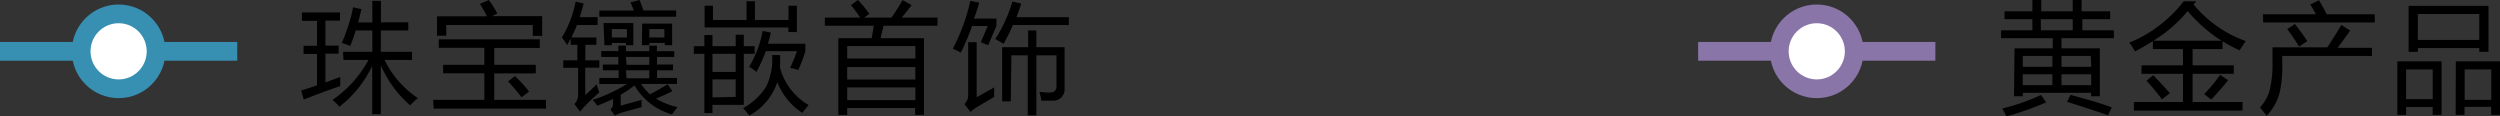 <svg xmlns="http://www.w3.org/2000/svg" viewBox="0 0 200.22 9.31"><rect x="0" y="0" width="200.22" height="9.31" fill="#333333" stroke="none"/><defs><style>.cls-1,.cls-3{fill:none;}.cls-1,.cls-2{stroke:#378fb2;}.cls-1,.cls-2,.cls-3,.cls-4{stroke-miterlimit:10;stroke-width:1.5px;}.cls-2,.cls-4{fill:#fff;stroke-linecap:round;}.cls-3,.cls-4{stroke:#8975a7;}</style></defs><title>8_1-SSSG-legend-SC</title><g id="Layer_2" data-name="Layer 2"><g id="SC_Outline"><line class="cls-1" y1="4.11" x2="19" y2="4.11"/><circle class="cls-2" cx="9.5" cy="4.11" r="3"/><line class="cls-3" x1="136" y1="4.11" x2="155" y2="4.11"/><circle class="cls-4" cx="145.5" cy="4.11" r="3"/><path d="M24.12,7.25l1.27-.41V4.32H24.31V3.67h1.08v-2H24.18V1h3.05v.65H26.06v2h1.06v.65H26.06V6.6l1.19-.43c0,.28,0,.52,0,.72q-1.4.48-2.92,1.08Zm3.35-3.1h2.35V2.44H28.49q-.21.67-.44,1.24a5.74,5.74,0,0,0-.68-.24A13.61,13.61,0,0,0,28.28.59l.67.14q-.13.56-.27,1.07h1.14V.07h.69V1.79h2.19v.65H30.5V4.15H33V4.8H30.8a7.74,7.74,0,0,0,2.67,3.06,4.49,4.49,0,0,0-.62.58A9,9,0,0,1,30.5,5.23V9.14h-.69V5.28a9.12,9.12,0,0,1-2.63,3.27A4.23,4.23,0,0,0,26.63,8,9.08,9.08,0,0,0,29.51,4.8h-2Z"/><path d="M34.69,8h4.1V5.87h-3.3V5.19h3.3V3.83H35.14V3.15h8.09v.69H39.58V5.19h3.33v.69H39.58V8h4.15v.7h-9ZM35,1.31h4q-.23-.46-.56-1L39.15,0a9,9,0,0,1,.68,1.08l-.41.21h4V2.87h-.75V2H35.74v.86H35Zm5.69,5.21.55-.43a11.48,11.48,0,0,1,1.13,1.24l-.6.46A14.33,14.33,0,0,0,40.68,6.51Z"/><path d="M45.11,4.83h1.13V3.59h-.53v-.5c-.09.18-.19.35-.29.52A6,6,0,0,0,45,3,8.55,8.55,0,0,0,46.1.13l.64.15q-.14.57-.31,1.09h1.43V2H46.21a10.16,10.16,0,0,1-.45,1h2v.59h-.88V4.83H48v.59H46.87v2.2q.44-.39.92-.87A5.72,5.72,0,0,0,48,7.4q-.51.44-1.07,1c-.16.17-.32.35-.47.54l-.46-.61a1,1,0,0,0,.3-.76V5.43H45.11Zm8.36,1.92.38.55q-.6.3-1.31.6a5.65,5.65,0,0,0,1.73.68,6.29,6.29,0,0,0-.45.58,5,5,0,0,1-3-2.32,9.69,9.69,0,0,1-1.11.75v.87L51.39,8a4.46,4.46,0,0,0,0,.58L49.84,9a5.73,5.73,0,0,0-.6.25l-.35-.49a.59.59,0,0,0,.21-.54V7.92a13,13,0,0,1-1.26.54A5.48,5.48,0,0,0,47.46,8,12.19,12.19,0,0,0,50.2,6.73H48V6.24h1.55V5.63H48.28V5.17h1.24V4.56H48.15V4.09h1.37V3.66h.61v.44H52V3.66h.61v.44H54v.46H52.62v.61H53.9v.46H52.62v.61h1.6v.48H51.33a4.23,4.23,0,0,0,.73.83Q52.83,7.15,53.47,6.75ZM48,.85h2.76c-.07-.21-.16-.43-.26-.66L51.22,0c.13.32.23.6.31.84h2.62v.5H48Zm.33,1h2.39V3.62h-.59V3.44H49v.18h-.59ZM49,3h1.21V2.33H49Zm1.18,2.19H52V4.56H50.13Zm0,1.08H52V5.63H50.13Zm1.25-4.38h2.4V3.62h-.59V3.44H52v.18h-.59ZM52,3h1.21V2.33H52Z"/><path d="M56.41,9.05V4.31h-.84V3.7h.84V2.81h.65V3.7h1.86V2.78h.65V3.7h.87v.61h-.87V8.4H57.06v.66Zm6.73-6.48V2.2H56.43V.46h.67V1.6h2.69V.1h.67V1.6h2.69V.46h.67V2.57ZM57.06,5.76h1.86V4.31H57.06Zm1.86,2V6.36H57.06V7.8Zm.62.88a5,5,0,0,0,1.84-1.73,5.1,5.1,0,0,0,.46-2.5h.63a10.48,10.48,0,0,1,0,1,4.9,4.9,0,0,0,2.29,3l-.51.63a5.31,5.31,0,0,1-2-2.46A4.73,4.73,0,0,1,60,9.26,4.7,4.7,0,0,0,59.53,8.68ZM60,5.35a8.7,8.7,0,0,0,1.08-2.87l.66.13c-.07.3-.15.6-.24.89h3v.61a10.18,10.18,0,0,1-.58,1.5,3.42,3.42,0,0,0-.64-.17,14.13,14.13,0,0,0,.55-1.34h-2.5a11.88,11.88,0,0,1-.75,1.66A4.12,4.12,0,0,0,60,5.35Z"/><path d="M67.14,3.06h2.67q.1-.53.17-1H66.06V1.41h2.83a10.34,10.34,0,0,0-.74-1L68.71,0a10.45,10.45,0,0,1,.92,1.11l-.42.3H71.4q.42-.61.89-1.4l.72.4q-.38.5-.79,1h2.86v.65H70.76q-.11.48-.24,1H74V9.2h-.71V8.65H67.85V9.2h-.71Zm6.17.63H67.85v1h5.46ZM67.85,6.37h5.46v-1H67.85Zm0,1.65h5.46V7H67.85Z"/><path d="M76.31,3.9A15.17,15.17,0,0,0,77.71.07l.71.14Q78.25.87,78,1.49H79.8v.59l-.66,1.54-.59-.24.56-1.3H77.85a17.61,17.61,0,0,1-.9,2.13C76.75,4.11,76.54,4,76.31,3.9ZM79.62,7c0,.3,0,.55,0,.77q-.72.41-1.5.88a2.43,2.43,0,0,0-.39.32l-.49-.64a.92.92,0,0,0,.3-.69V3.38h.68V7.79Zm.09-3.88a11.31,11.31,0,0,0,1.37-3l.71.17c-.12.37-.25.73-.39,1.09H85.6V2H81.13a16.57,16.57,0,0,1-.76,1.51Zm1.24,5h-.69V3.78h2.08V2.44H83V3.78h2.26V7.06a.91.91,0,0,1-1,1l-.87,0c0-.19-.08-.42-.14-.7a8,8,0,0,0,.83.05c.35,0,.53-.17.53-.5V4.43H83v4.8h-.69V4.43H81Z"/><path d="M161.34,3.87h3.06V3.06h-4.14V2.43h2.51V1.54h-2.23V.91h2.23V0h.71V.91H166V0h.71V.91H169v.63h-2.23v.89h2.53v.63H165.1v.81h3.07V7.71h-.7V7.43H162v.28h-.7Zm2.12,3.74.41.59a23.86,23.86,0,0,1-3.18,1.12c-.09-.19-.2-.39-.33-.63A16.58,16.58,0,0,0,163.45,7.61ZM162,5.35h2.37V4.48H162Zm0,1.47h2.37V5.95H162Zm1.45-4.39H166V1.54h-2.56Zm4,2.05H165.1v.87h2.38ZM165.1,6.82h2.38V5.95H165.1Zm.45,1.34.27-.56q2,.52,3.31,1l-.3.63Q167.11,8.64,165.56,8.16Z"/><path d="M170.9,8.17h3.93V5.91h-3.32V5.23h3.32V3.93h-2.41V3.29c-.44.28-.92.56-1.43.83a5.31,5.31,0,0,0-.46-.7A10.57,10.57,0,0,0,174.89.1h1l-.21.26a9.54,9.54,0,0,0,4.18,2.93q-.25.35-.49.74A9.77,9.77,0,0,1,178,3.3v.63h-2.4v1.3h3.3v.68h-3.3V8.17h4v.69H170.9Zm1-1.7.55-.44q.68.69,1.33,1.43l-.63.5Q172.62,7.24,171.93,6.48ZM175.21.89a11.24,11.24,0,0,1-2.75,2.37h5.45A12.17,12.17,0,0,1,175.21.89Zm1.32,6.65A12.83,12.83,0,0,0,177.8,6l.65.42q-.65.81-1.36,1.55Z"/><path d="M182,3.79h4.39Q187,2.87,187.51,2l.71.45q-.49.69-1,1.38h2.75v.65h-7.19v.65a8.86,8.86,0,0,1-.25,2.45,4.24,4.24,0,0,1-1,1.69L181,8.6a3.3,3.3,0,0,0,.77-1.37A8.4,8.4,0,0,0,182,5.09Zm-.76-2.65h4.24q-.21-.38-.45-.78l.69-.34c.2.33.41.7.62,1.12h3.85V1.8h-8.94Zm1.94,1.19.61-.41q.57.72,1,1.37l-.66.45A15.17,15.17,0,0,0,183.18,2.33Z"/><path d="M192,4.91h3.54V9.2h-.71V8.57H192.7V9.2H192Zm2.83.65H192.7V7.94h2.13ZM192.9.47h6.4V4.15h-.74v-.3h-4.92v.3h-.74Zm5.66.65h-4.92V3.2h4.92Zm-1.88,3.79h3.54V9.2h-.71V8.56h-2.13V9.2h-.71Zm2.84.65h-2.13V8h2.13Z"/></g></g></svg>